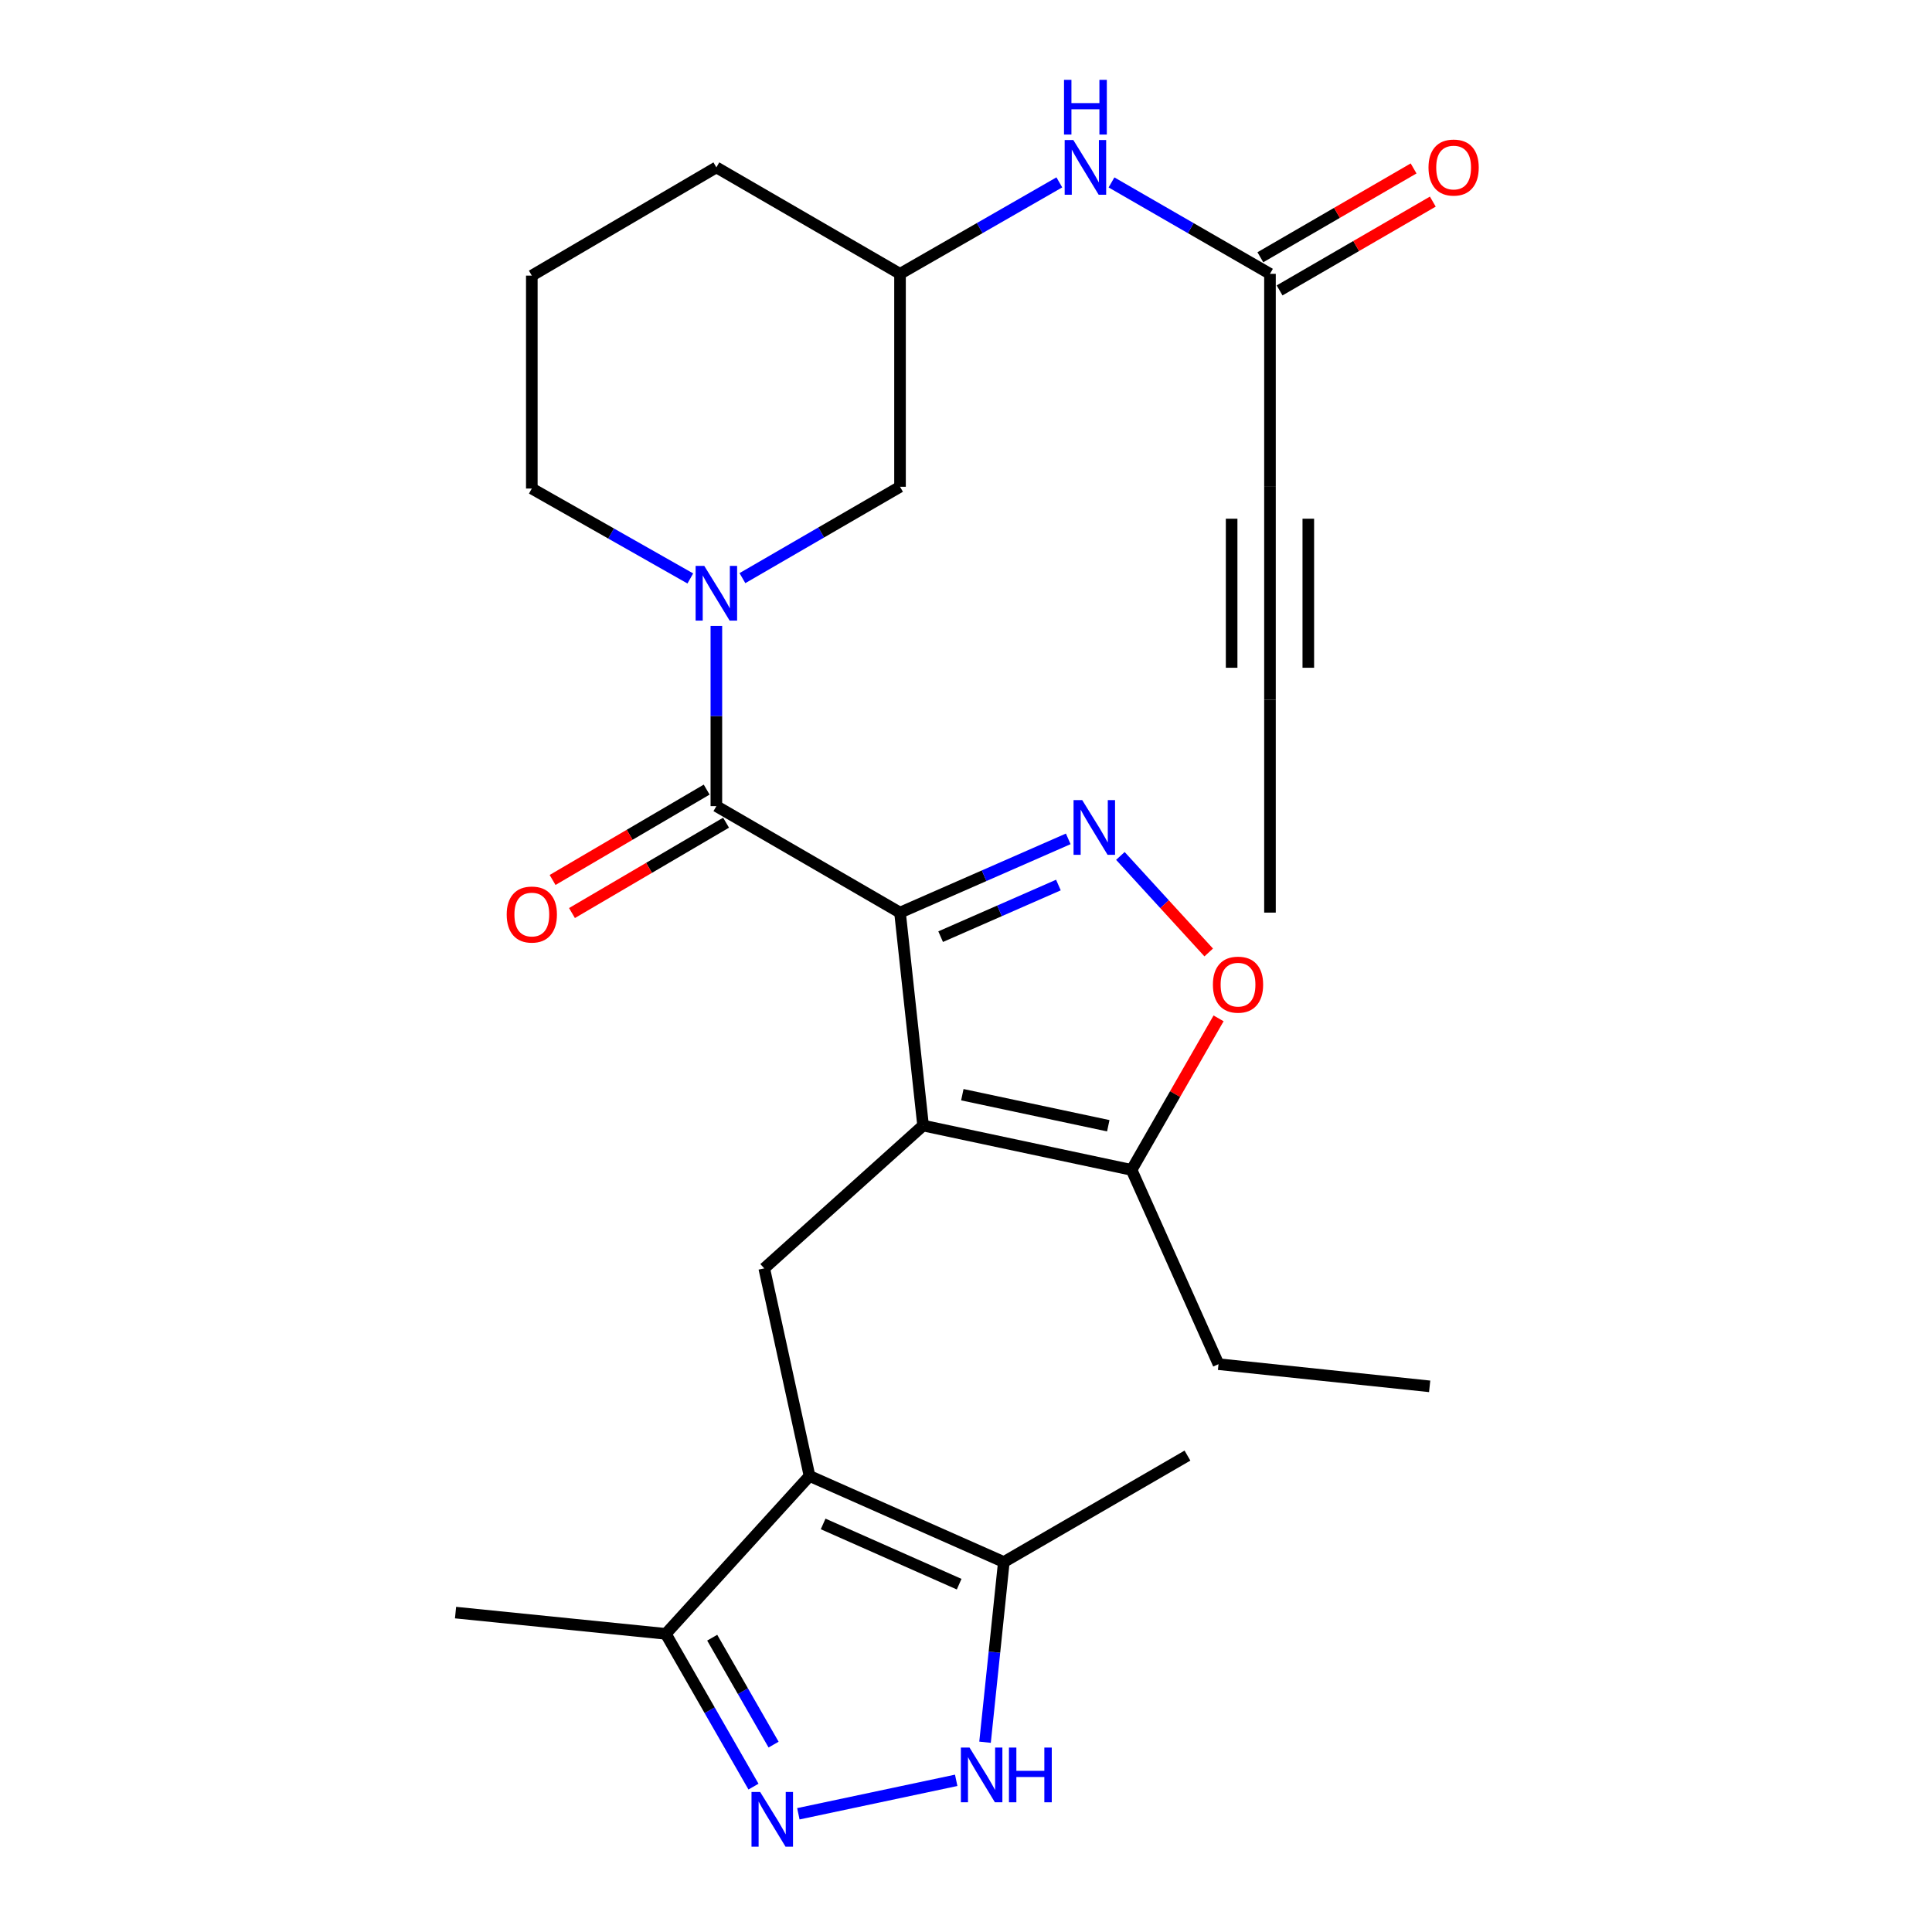 <?xml version='1.0' encoding='iso-8859-1'?>
<svg version='1.1' baseProfile='full'
              xmlns='http://www.w3.org/2000/svg'
                      xmlns:rdkit='http://www.rdkit.org/xml'
                      xmlns:xlink='http://www.w3.org/1999/xlink'
                  xml:space='preserve'
width='1000px' height='1000px' viewBox='0 0 1000 1000'>
<!-- END OF HEADER -->
<rect style='opacity:1.0;fill:#FFFFFF;stroke:none' width='1000' height='1000' x='0' y='0'> </rect>
<path class='bond-0' d='M 465.849,472.366 L 477.788,582.583' style='fill:none;fill-rule:evenodd;stroke:#000000;stroke-width:6px;stroke-linecap:butt;stroke-linejoin:miter;stroke-opacity:1' />
<path class='bond-1' d='M 465.849,472.366 L 509.386,453.279' style='fill:none;fill-rule:evenodd;stroke:#000000;stroke-width:6px;stroke-linecap:butt;stroke-linejoin:miter;stroke-opacity:1' />
<path class='bond-1' d='M 509.386,453.279 L 552.924,434.193' style='fill:none;fill-rule:evenodd;stroke:#0000FF;stroke-width:6px;stroke-linecap:butt;stroke-linejoin:miter;stroke-opacity:1' />
<path class='bond-1' d='M 486.877,484.813 L 517.353,471.453' style='fill:none;fill-rule:evenodd;stroke:#000000;stroke-width:6px;stroke-linecap:butt;stroke-linejoin:miter;stroke-opacity:1' />
<path class='bond-1' d='M 517.353,471.453 L 547.83,458.092' style='fill:none;fill-rule:evenodd;stroke:#0000FF;stroke-width:6px;stroke-linecap:butt;stroke-linejoin:miter;stroke-opacity:1' />
<path class='bond-2' d='M 465.849,472.366 L 370.79,417.257' style='fill:none;fill-rule:evenodd;stroke:#000000;stroke-width:6px;stroke-linecap:butt;stroke-linejoin:miter;stroke-opacity:1' />
<path class='bond-6' d='M 477.788,582.583 L 395.571,656.509' style='fill:none;fill-rule:evenodd;stroke:#000000;stroke-width:6px;stroke-linecap:butt;stroke-linejoin:miter;stroke-opacity:1' />
<path class='bond-9' d='M 477.788,582.583 L 585.701,605.534' style='fill:none;fill-rule:evenodd;stroke:#000000;stroke-width:6px;stroke-linecap:butt;stroke-linejoin:miter;stroke-opacity:1' />
<path class='bond-9' d='M 498.103,566.616 L 573.642,582.683' style='fill:none;fill-rule:evenodd;stroke:#000000;stroke-width:6px;stroke-linecap:butt;stroke-linejoin:miter;stroke-opacity:1' />
<path class='bond-8' d='M 579.904,443.028 L 602.767,468.012' style='fill:none;fill-rule:evenodd;stroke:#0000FF;stroke-width:6px;stroke-linecap:butt;stroke-linejoin:miter;stroke-opacity:1' />
<path class='bond-8' d='M 602.767,468.012 L 625.63,492.996' style='fill:none;fill-rule:evenodd;stroke:#FF0000;stroke-width:6px;stroke-linecap:butt;stroke-linejoin:miter;stroke-opacity:1' />
<path class='bond-4' d='M 370.79,417.257 L 370.79,370.617' style='fill:none;fill-rule:evenodd;stroke:#000000;stroke-width:6px;stroke-linecap:butt;stroke-linejoin:miter;stroke-opacity:1' />
<path class='bond-4' d='M 370.79,370.617 L 370.79,323.977' style='fill:none;fill-rule:evenodd;stroke:#0000FF;stroke-width:6px;stroke-linecap:butt;stroke-linejoin:miter;stroke-opacity:1' />
<path class='bond-17' d='M 365.77,408.699 L 325.894,432.087' style='fill:none;fill-rule:evenodd;stroke:#000000;stroke-width:6px;stroke-linecap:butt;stroke-linejoin:miter;stroke-opacity:1' />
<path class='bond-17' d='M 325.894,432.087 L 286.017,455.474' style='fill:none;fill-rule:evenodd;stroke:#FF0000;stroke-width:6px;stroke-linecap:butt;stroke-linejoin:miter;stroke-opacity:1' />
<path class='bond-17' d='M 375.809,425.815 L 335.932,449.203' style='fill:none;fill-rule:evenodd;stroke:#000000;stroke-width:6px;stroke-linecap:butt;stroke-linejoin:miter;stroke-opacity:1' />
<path class='bond-17' d='M 335.932,449.203 L 296.055,472.591' style='fill:none;fill-rule:evenodd;stroke:#FF0000;stroke-width:6px;stroke-linecap:butt;stroke-linejoin:miter;stroke-opacity:1' />
<path class='bond-3' d='M 419.008,763.959 L 395.571,656.509' style='fill:none;fill-rule:evenodd;stroke:#000000;stroke-width:6px;stroke-linecap:butt;stroke-linejoin:miter;stroke-opacity:1' />
<path class='bond-10' d='M 419.008,763.959 L 519.579,808.506' style='fill:none;fill-rule:evenodd;stroke:#000000;stroke-width:6px;stroke-linecap:butt;stroke-linejoin:miter;stroke-opacity:1' />
<path class='bond-10' d='M 426.058,788.784 L 496.457,819.967' style='fill:none;fill-rule:evenodd;stroke:#000000;stroke-width:6px;stroke-linecap:butt;stroke-linejoin:miter;stroke-opacity:1' />
<path class='bond-11' d='M 419.008,763.959 L 344.619,845.679' style='fill:none;fill-rule:evenodd;stroke:#000000;stroke-width:6px;stroke-linecap:butt;stroke-linejoin:miter;stroke-opacity:1' />
<path class='bond-15' d='M 384.277,299.243 L 425.063,275.598' style='fill:none;fill-rule:evenodd;stroke:#0000FF;stroke-width:6px;stroke-linecap:butt;stroke-linejoin:miter;stroke-opacity:1' />
<path class='bond-15' d='M 425.063,275.598 L 465.849,251.954' style='fill:none;fill-rule:evenodd;stroke:#000000;stroke-width:6px;stroke-linecap:butt;stroke-linejoin:miter;stroke-opacity:1' />
<path class='bond-20' d='M 357.304,299.411 L 316.286,276.14' style='fill:none;fill-rule:evenodd;stroke:#0000FF;stroke-width:6px;stroke-linecap:butt;stroke-linejoin:miter;stroke-opacity:1' />
<path class='bond-20' d='M 316.286,276.14 L 275.268,252.869' style='fill:none;fill-rule:evenodd;stroke:#000000;stroke-width:6px;stroke-linecap:butt;stroke-linejoin:miter;stroke-opacity:1' />
<path class='bond-5' d='M 390.001,924.748 L 367.31,885.214' style='fill:none;fill-rule:evenodd;stroke:#0000FF;stroke-width:6px;stroke-linecap:butt;stroke-linejoin:miter;stroke-opacity:1' />
<path class='bond-5' d='M 367.31,885.214 L 344.619,845.679' style='fill:none;fill-rule:evenodd;stroke:#000000;stroke-width:6px;stroke-linecap:butt;stroke-linejoin:miter;stroke-opacity:1' />
<path class='bond-5' d='M 400.404,903.01 L 384.52,875.336' style='fill:none;fill-rule:evenodd;stroke:#0000FF;stroke-width:6px;stroke-linecap:butt;stroke-linejoin:miter;stroke-opacity:1' />
<path class='bond-5' d='M 384.52,875.336 L 368.636,847.662' style='fill:none;fill-rule:evenodd;stroke:#000000;stroke-width:6px;stroke-linecap:butt;stroke-linejoin:miter;stroke-opacity:1' />
<path class='bond-30' d='M 413.226,938.811 L 494.928,921.492' style='fill:none;fill-rule:evenodd;stroke:#0000FF;stroke-width:6px;stroke-linecap:butt;stroke-linejoin:miter;stroke-opacity:1' />
<path class='bond-7' d='M 509.857,901.772 L 514.718,855.139' style='fill:none;fill-rule:evenodd;stroke:#0000FF;stroke-width:6px;stroke-linecap:butt;stroke-linejoin:miter;stroke-opacity:1' />
<path class='bond-7' d='M 514.718,855.139 L 519.579,808.506' style='fill:none;fill-rule:evenodd;stroke:#000000;stroke-width:6px;stroke-linecap:butt;stroke-linejoin:miter;stroke-opacity:1' />
<path class='bond-28' d='M 630.735,527.098 L 608.218,566.316' style='fill:none;fill-rule:evenodd;stroke:#FF0000;stroke-width:6px;stroke-linecap:butt;stroke-linejoin:miter;stroke-opacity:1' />
<path class='bond-28' d='M 608.218,566.316 L 585.701,605.534' style='fill:none;fill-rule:evenodd;stroke:#000000;stroke-width:6px;stroke-linecap:butt;stroke-linejoin:miter;stroke-opacity:1' />
<path class='bond-21' d='M 585.701,605.534 L 630.7,706.094' style='fill:none;fill-rule:evenodd;stroke:#000000;stroke-width:6px;stroke-linecap:butt;stroke-linejoin:miter;stroke-opacity:1' />
<path class='bond-22' d='M 519.579,808.506 L 614.627,753.409' style='fill:none;fill-rule:evenodd;stroke:#000000;stroke-width:6px;stroke-linecap:butt;stroke-linejoin:miter;stroke-opacity:1' />
<path class='bond-25' d='M 344.619,845.679 L 235.791,834.677' style='fill:none;fill-rule:evenodd;stroke:#000000;stroke-width:6px;stroke-linecap:butt;stroke-linejoin:miter;stroke-opacity:1' />
<path class='bond-12' d='M 657.334,251.954 L 657.334,141.737' style='fill:none;fill-rule:evenodd;stroke:#000000;stroke-width:6px;stroke-linecap:butt;stroke-linejoin:miter;stroke-opacity:1' />
<path class='bond-14' d='M 657.334,251.954 L 657.334,362.16' style='fill:none;fill-rule:evenodd;stroke:#000000;stroke-width:6px;stroke-linecap:butt;stroke-linejoin:miter;stroke-opacity:1' />
<path class='bond-14' d='M 637.491,268.485 L 637.491,345.629' style='fill:none;fill-rule:evenodd;stroke:#000000;stroke-width:6px;stroke-linecap:butt;stroke-linejoin:miter;stroke-opacity:1' />
<path class='bond-14' d='M 677.177,268.485 L 677.177,345.629' style='fill:none;fill-rule:evenodd;stroke:#000000;stroke-width:6px;stroke-linecap:butt;stroke-linejoin:miter;stroke-opacity:1' />
<path class='bond-13' d='M 657.334,141.737 L 616.321,118.08' style='fill:none;fill-rule:evenodd;stroke:#000000;stroke-width:6px;stroke-linecap:butt;stroke-linejoin:miter;stroke-opacity:1' />
<path class='bond-13' d='M 616.321,118.08 L 575.309,94.424' style='fill:none;fill-rule:evenodd;stroke:#0000FF;stroke-width:6px;stroke-linecap:butt;stroke-linejoin:miter;stroke-opacity:1' />
<path class='bond-18' d='M 662.309,150.32 L 701.966,127.335' style='fill:none;fill-rule:evenodd;stroke:#000000;stroke-width:6px;stroke-linecap:butt;stroke-linejoin:miter;stroke-opacity:1' />
<path class='bond-18' d='M 701.966,127.335 L 741.622,104.35' style='fill:none;fill-rule:evenodd;stroke:#FF0000;stroke-width:6px;stroke-linecap:butt;stroke-linejoin:miter;stroke-opacity:1' />
<path class='bond-18' d='M 652.359,133.153 L 692.015,110.168' style='fill:none;fill-rule:evenodd;stroke:#000000;stroke-width:6px;stroke-linecap:butt;stroke-linejoin:miter;stroke-opacity:1' />
<path class='bond-18' d='M 692.015,110.168 L 731.671,87.182' style='fill:none;fill-rule:evenodd;stroke:#FF0000;stroke-width:6px;stroke-linecap:butt;stroke-linejoin:miter;stroke-opacity:1' />
<path class='bond-23' d='M 657.334,362.16 L 657.334,472.366' style='fill:none;fill-rule:evenodd;stroke:#000000;stroke-width:6px;stroke-linecap:butt;stroke-linejoin:miter;stroke-opacity:1' />
<path class='bond-19' d='M 465.849,251.954 L 465.849,141.737' style='fill:none;fill-rule:evenodd;stroke:#000000;stroke-width:6px;stroke-linecap:butt;stroke-linejoin:miter;stroke-opacity:1' />
<path class='bond-16' d='M 548.306,94.394 L 507.077,118.065' style='fill:none;fill-rule:evenodd;stroke:#0000FF;stroke-width:6px;stroke-linecap:butt;stroke-linejoin:miter;stroke-opacity:1' />
<path class='bond-16' d='M 507.077,118.065 L 465.849,141.737' style='fill:none;fill-rule:evenodd;stroke:#000000;stroke-width:6px;stroke-linecap:butt;stroke-linejoin:miter;stroke-opacity:1' />
<path class='bond-29' d='M 465.849,141.737 L 370.79,86.639' style='fill:none;fill-rule:evenodd;stroke:#000000;stroke-width:6px;stroke-linecap:butt;stroke-linejoin:miter;stroke-opacity:1' />
<path class='bond-24' d='M 275.268,252.869 L 275.268,142.663' style='fill:none;fill-rule:evenodd;stroke:#000000;stroke-width:6px;stroke-linecap:butt;stroke-linejoin:miter;stroke-opacity:1' />
<path class='bond-27' d='M 630.7,706.094 L 739.991,717.57' style='fill:none;fill-rule:evenodd;stroke:#000000;stroke-width:6px;stroke-linecap:butt;stroke-linejoin:miter;stroke-opacity:1' />
<path class='bond-26' d='M 275.268,142.663 L 370.79,86.639' style='fill:none;fill-rule:evenodd;stroke:#000000;stroke-width:6px;stroke-linecap:butt;stroke-linejoin:miter;stroke-opacity:1' />
<path  class='atom-2' d='M 560.149 414.121
L 569.429 429.121
Q 570.349 430.601, 571.829 433.281
Q 573.309 435.961, 573.389 436.121
L 573.389 414.121
L 577.149 414.121
L 577.149 442.441
L 573.269 442.441
L 563.309 426.041
Q 562.149 424.121, 560.909 421.921
Q 559.709 419.721, 559.349 419.041
L 559.349 442.441
L 555.669 442.441
L 555.669 414.121
L 560.149 414.121
' fill='#0000FF'/>
<path  class='atom-5' d='M 364.53 292.902
L 373.81 307.902
Q 374.73 309.382, 376.21 312.062
Q 377.69 314.742, 377.77 314.902
L 377.77 292.902
L 381.53 292.902
L 381.53 321.222
L 377.65 321.222
L 367.69 304.822
Q 366.53 302.902, 365.29 300.702
Q 364.09 298.502, 363.73 297.822
L 363.73 321.222
L 360.05 321.222
L 360.05 292.902
L 364.53 292.902
' fill='#0000FF'/>
<path  class='atom-6' d='M 393.456 927.515
L 402.736 942.515
Q 403.656 943.995, 405.136 946.675
Q 406.616 949.355, 406.696 949.515
L 406.696 927.515
L 410.456 927.515
L 410.456 955.835
L 406.576 955.835
L 396.616 939.435
Q 395.456 937.515, 394.216 935.315
Q 393.016 933.115, 392.656 932.435
L 392.656 955.835
L 388.976 955.835
L 388.976 927.515
L 393.456 927.515
' fill='#0000FF'/>
<path  class='atom-8' d='M 501.832 904.541
L 511.112 919.541
Q 512.032 921.021, 513.512 923.701
Q 514.992 926.381, 515.072 926.541
L 515.072 904.541
L 518.832 904.541
L 518.832 932.861
L 514.952 932.861
L 504.992 916.461
Q 503.832 914.541, 502.592 912.341
Q 501.392 910.141, 501.032 909.461
L 501.032 932.861
L 497.352 932.861
L 497.352 904.541
L 501.832 904.541
' fill='#0000FF'/>
<path  class='atom-8' d='M 522.232 904.541
L 526.072 904.541
L 526.072 916.581
L 540.552 916.581
L 540.552 904.541
L 544.392 904.541
L 544.392 932.861
L 540.552 932.861
L 540.552 919.781
L 526.072 919.781
L 526.072 932.861
L 522.232 932.861
L 522.232 904.541
' fill='#0000FF'/>
<path  class='atom-9' d='M 627.798 509.651
Q 627.798 502.851, 631.158 499.051
Q 634.518 495.251, 640.798 495.251
Q 647.078 495.251, 650.438 499.051
Q 653.798 502.851, 653.798 509.651
Q 653.798 516.531, 650.398 520.451
Q 646.998 524.331, 640.798 524.331
Q 634.558 524.331, 631.158 520.451
Q 627.798 516.571, 627.798 509.651
M 640.798 521.131
Q 645.118 521.131, 647.438 518.251
Q 649.798 515.331, 649.798 509.651
Q 649.798 504.091, 647.438 501.291
Q 645.118 498.451, 640.798 498.451
Q 636.478 498.451, 634.118 501.251
Q 631.798 504.051, 631.798 509.651
Q 631.798 515.371, 634.118 518.251
Q 636.478 521.131, 640.798 521.131
' fill='#FF0000'/>
<path  class='atom-17' d='M 555.552 72.479
L 564.832 87.479
Q 565.752 88.959, 567.232 91.639
Q 568.712 94.319, 568.792 94.479
L 568.792 72.479
L 572.552 72.479
L 572.552 100.799
L 568.672 100.799
L 558.712 84.399
Q 557.552 82.479, 556.312 80.279
Q 555.112 78.079, 554.752 77.399
L 554.752 100.799
L 551.072 100.799
L 551.072 72.479
L 555.552 72.479
' fill='#0000FF'/>
<path  class='atom-17' d='M 550.732 41.327
L 554.572 41.327
L 554.572 53.367
L 569.052 53.367
L 569.052 41.327
L 572.892 41.327
L 572.892 69.647
L 569.052 69.647
L 569.052 56.567
L 554.572 56.567
L 554.572 69.647
L 550.732 69.647
L 550.732 41.327
' fill='#0000FF'/>
<path  class='atom-18' d='M 262.268 473.361
Q 262.268 466.561, 265.628 462.761
Q 268.988 458.961, 275.268 458.961
Q 281.548 458.961, 284.908 462.761
Q 288.268 466.561, 288.268 473.361
Q 288.268 480.241, 284.868 484.161
Q 281.468 488.041, 275.268 488.041
Q 269.028 488.041, 265.628 484.161
Q 262.268 480.281, 262.268 473.361
M 275.268 484.841
Q 279.588 484.841, 281.908 481.961
Q 284.268 479.041, 284.268 473.361
Q 284.268 467.801, 281.908 465.001
Q 279.588 462.161, 275.268 462.161
Q 270.948 462.161, 268.588 464.961
Q 266.268 467.761, 266.268 473.361
Q 266.268 479.081, 268.588 481.961
Q 270.948 484.841, 275.268 484.841
' fill='#FF0000'/>
<path  class='atom-19' d='M 739.393 86.719
Q 739.393 79.919, 742.753 76.119
Q 746.113 72.319, 752.393 72.319
Q 758.673 72.319, 762.033 76.119
Q 765.393 79.919, 765.393 86.719
Q 765.393 93.599, 761.993 97.519
Q 758.593 101.399, 752.393 101.399
Q 746.153 101.399, 742.753 97.519
Q 739.393 93.639, 739.393 86.719
M 752.393 98.199
Q 756.713 98.199, 759.033 95.319
Q 761.393 92.399, 761.393 86.719
Q 761.393 81.159, 759.033 78.359
Q 756.713 75.519, 752.393 75.519
Q 748.073 75.519, 745.713 78.319
Q 743.393 81.119, 743.393 86.719
Q 743.393 92.439, 745.713 95.319
Q 748.073 98.199, 752.393 98.199
' fill='#FF0000'/>
</svg>
